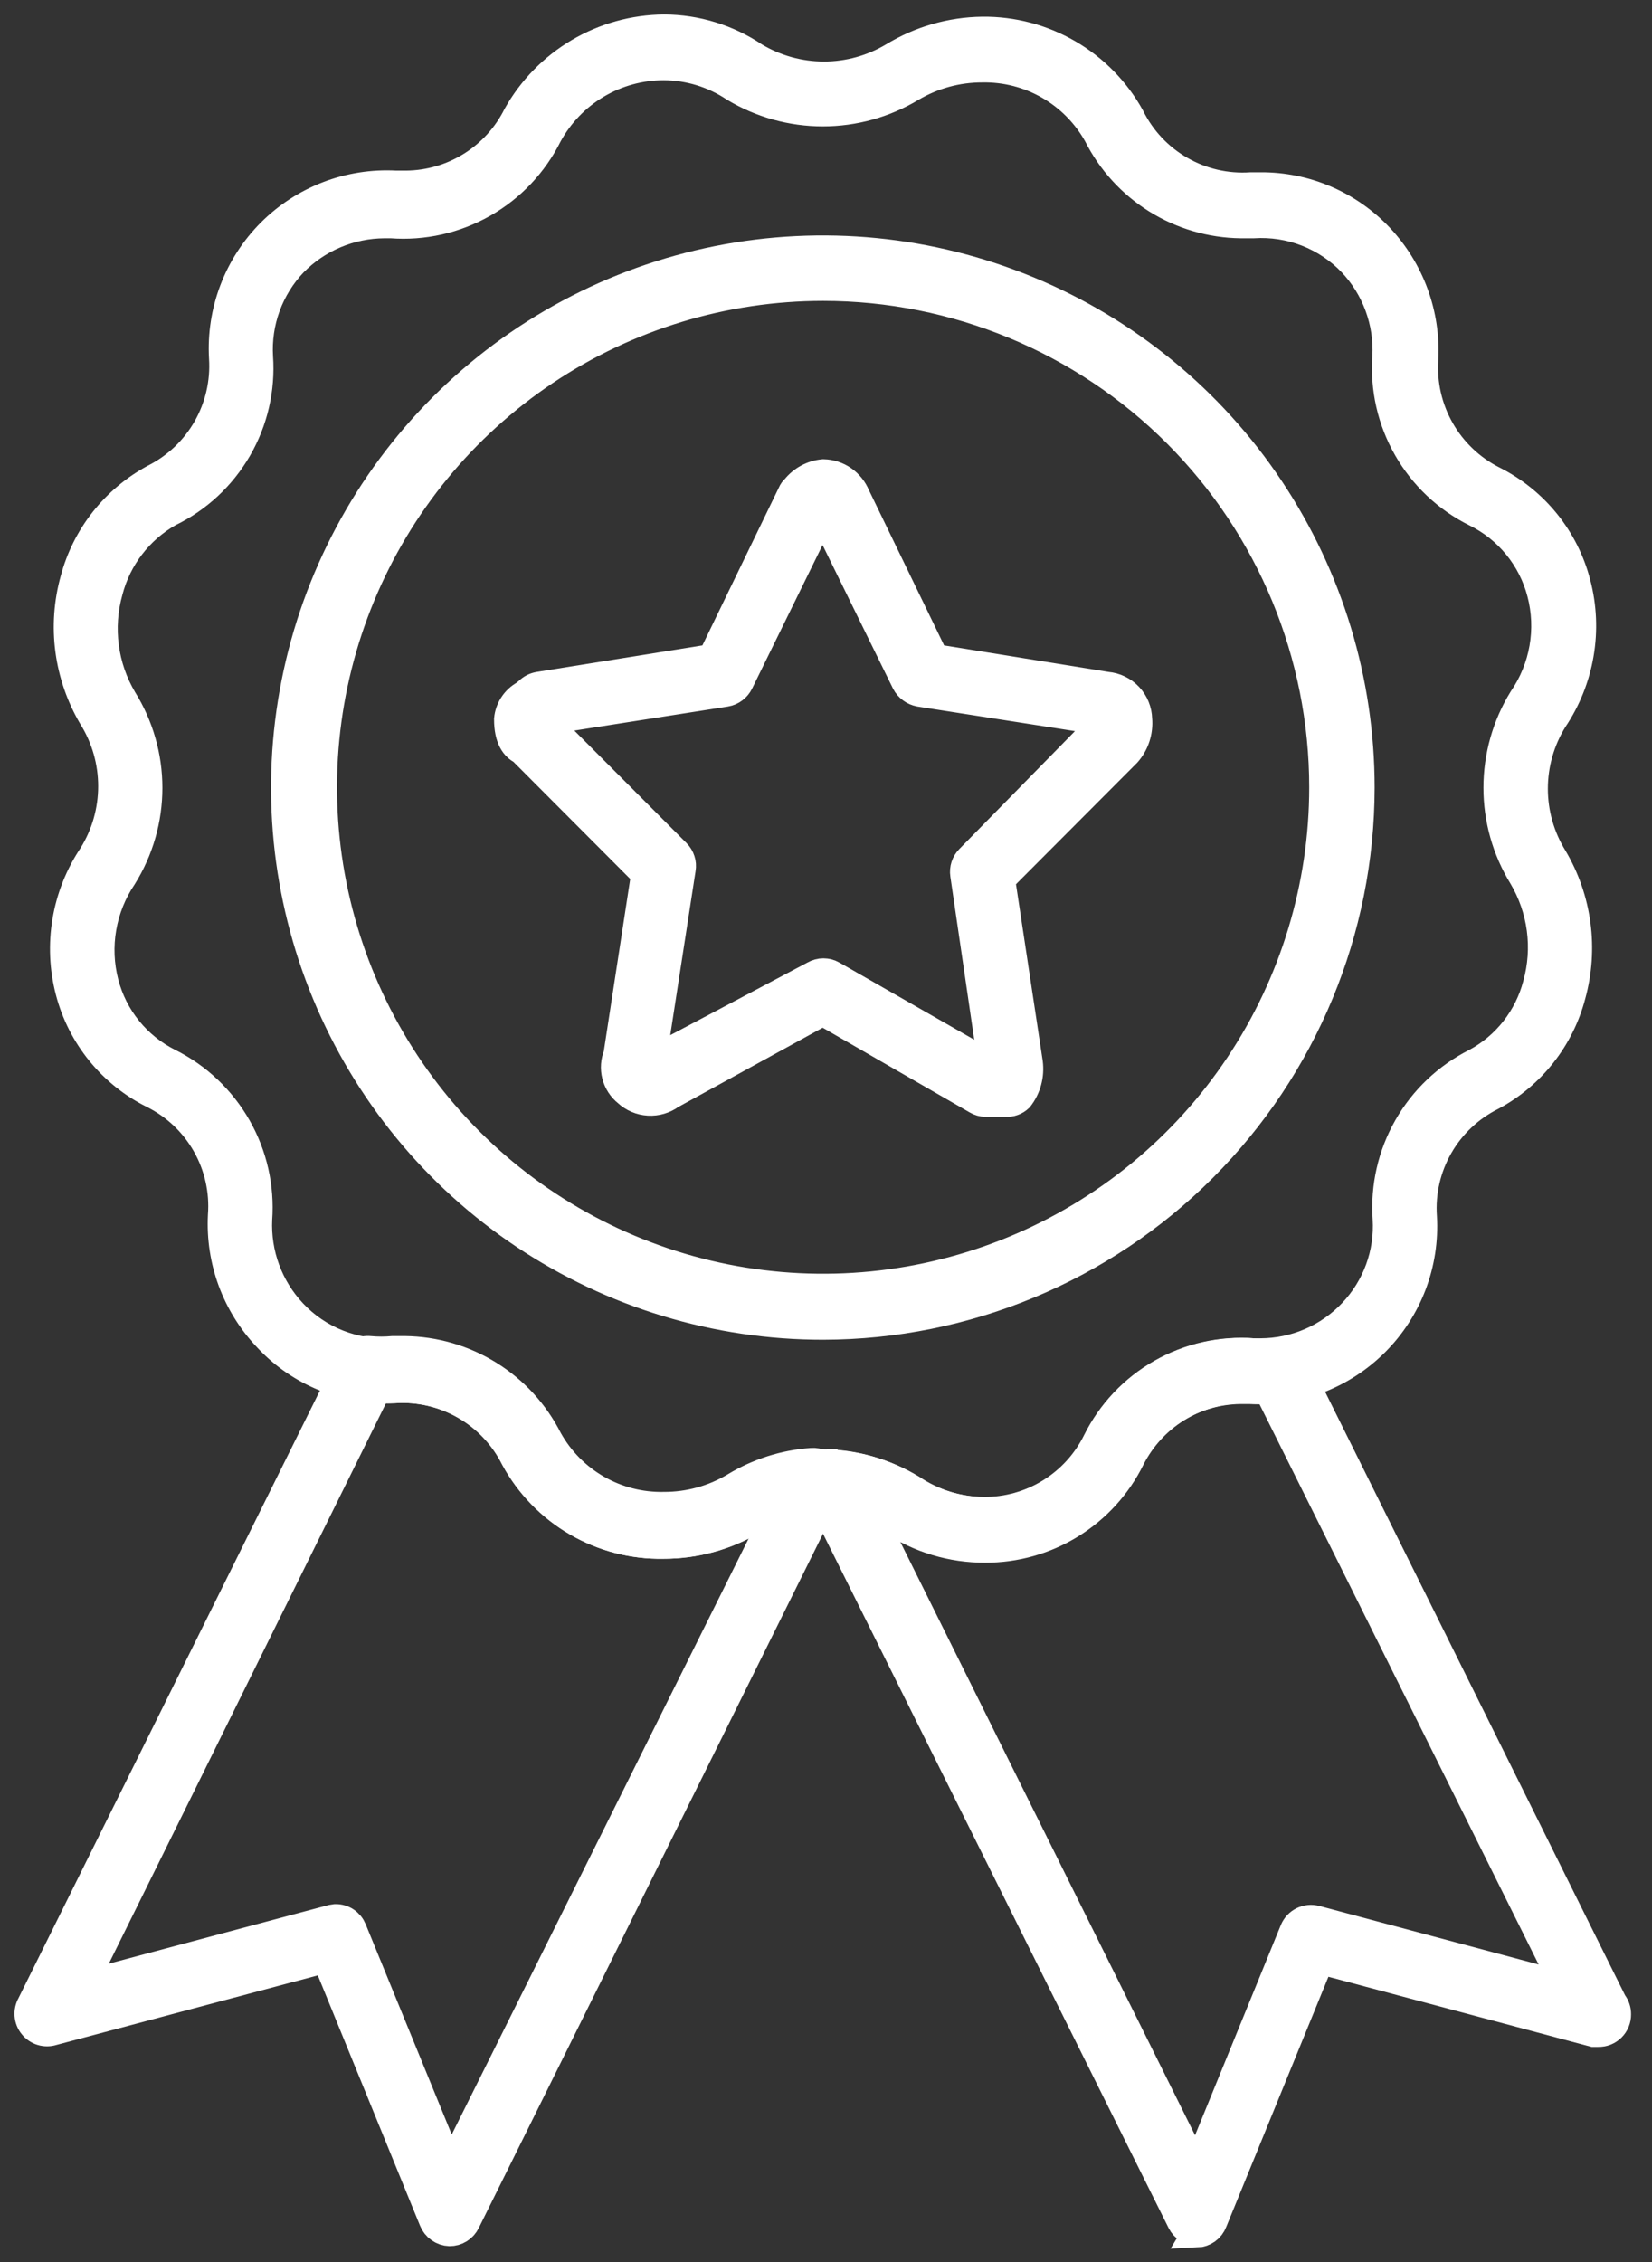 <svg width="57" height="78" viewBox="0 0 57 78" fill="none" xmlns="http://www.w3.org/2000/svg">
<rect x="0" y="0" width="57" height="78" fill="#333333" stroke="none"/>
<path d="M33.985 53.365C32.845 53.37 31.73 53.036 30.78 52.406C30.055 51.973 29.226 51.745 28.381 51.745C27.537 51.745 26.708 51.973 25.982 52.406C25.048 52.962 23.98 53.254 22.892 53.25C21.851 53.268 20.824 53 19.924 52.476C19.024 51.951 18.285 51.19 17.787 50.275C17.404 49.511 16.803 48.876 16.061 48.451C15.318 48.026 14.467 47.829 13.613 47.886H13.268C12.506 47.883 11.753 47.723 11.057 47.416C10.36 47.109 9.734 46.661 9.218 46.101C8.691 45.545 8.282 44.887 8.016 44.168C7.751 43.449 7.634 42.683 7.673 41.917C7.738 41.061 7.547 40.204 7.123 39.458C6.699 38.711 6.062 38.107 5.293 37.724C4.588 37.374 3.966 36.876 3.47 36.266C2.973 35.655 2.613 34.945 2.414 34.183C2.206 33.393 2.169 32.567 2.305 31.762C2.44 30.956 2.746 30.188 3.201 29.51C3.65 28.79 3.887 27.959 3.887 27.111C3.887 26.263 3.65 25.432 3.201 24.712C2.785 24.007 2.515 23.226 2.407 22.415C2.3 21.603 2.358 20.779 2.578 19.99C2.773 19.253 3.118 18.564 3.59 17.965C4.062 17.366 4.651 16.87 5.322 16.507C6.085 16.124 6.719 15.525 7.144 14.785C7.569 14.044 7.766 13.195 7.711 12.342C7.666 11.549 7.788 10.754 8.071 10.011C8.353 9.268 8.79 8.593 9.351 8.03C9.913 7.468 10.588 7.03 11.33 6.746C12.073 6.462 12.867 6.339 13.661 6.383H14.016C14.815 6.376 15.596 6.148 16.273 5.724C16.95 5.301 17.497 4.699 17.854 3.984C18.36 3.086 19.094 2.336 19.982 1.812C20.87 1.288 21.88 1.008 22.912 1C24.023 1.003 25.109 1.337 26.03 1.96C26.755 2.393 27.584 2.622 28.429 2.622C29.274 2.622 30.103 2.393 30.828 1.96C31.754 1.395 32.815 1.09 33.899 1.077C34.937 1.066 35.958 1.336 36.855 1.858C37.752 2.38 38.491 3.134 38.994 4.042C39.374 4.81 39.974 5.448 40.717 5.875C41.46 6.303 42.313 6.499 43.169 6.441H43.504C44.27 6.438 45.028 6.592 45.731 6.894C46.434 7.196 47.068 7.64 47.592 8.197C48.118 8.756 48.525 9.416 48.789 10.136C49.053 10.857 49.168 11.624 49.128 12.39C49.071 13.243 49.267 14.093 49.69 14.835C50.113 15.578 50.745 16.179 51.508 16.565C52.214 16.918 52.837 17.418 53.334 18.032C53.83 18.646 54.189 19.36 54.386 20.125C54.593 20.916 54.629 21.741 54.491 22.547C54.354 23.353 54.047 24.12 53.59 24.798C53.144 25.519 52.907 26.349 52.907 27.197C52.907 28.045 53.144 28.875 53.59 29.596C54.005 30.299 54.274 31.079 54.381 31.888C54.488 32.698 54.431 33.521 54.214 34.308C54.021 35.046 53.678 35.737 53.205 36.336C52.733 36.935 52.142 37.431 51.469 37.791C50.703 38.172 50.066 38.773 49.641 39.516C49.216 40.259 49.02 41.111 49.08 41.965C49.126 42.759 49.003 43.553 48.721 44.295C48.438 45.038 48.001 45.712 47.439 46.274C46.877 46.836 46.203 47.273 45.46 47.556C44.718 47.838 43.923 47.961 43.13 47.915H42.794C41.997 47.924 41.218 48.151 40.541 48.572C39.864 48.994 39.316 49.593 38.956 50.304C38.492 51.225 37.782 51.998 36.904 52.539C36.026 53.079 35.016 53.365 33.985 53.365ZM28.4 50.486C29.473 50.49 30.524 50.785 31.442 51.34C32.194 51.847 33.079 52.121 33.985 52.127C34.797 52.132 35.593 51.909 36.283 51.483C36.974 51.057 37.531 50.446 37.891 49.719C38.379 48.734 39.148 47.916 40.101 47.37C41.055 46.823 42.149 46.572 43.245 46.648H43.495C44.09 46.646 44.678 46.524 45.224 46.288C45.77 46.052 46.262 45.708 46.671 45.276C47.082 44.844 47.4 44.333 47.605 43.773C47.81 43.214 47.897 42.618 47.861 42.023C47.785 40.925 48.035 39.83 48.58 38.873C49.124 37.917 49.939 37.144 50.922 36.649C51.443 36.37 51.9 35.987 52.264 35.523C52.629 35.059 52.894 34.524 53.043 33.953C53.217 33.328 53.263 32.673 53.177 32.03C53.091 31.387 52.876 30.768 52.544 30.21C51.981 29.294 51.684 28.239 51.684 27.163C51.684 26.088 51.981 25.033 52.544 24.117C52.909 23.587 53.156 22.984 53.267 22.349C53.378 21.715 53.351 21.064 53.187 20.442C53.031 19.844 52.748 19.286 52.357 18.808C51.966 18.329 51.477 17.941 50.922 17.668C49.935 17.178 49.116 16.405 48.569 15.448C48.022 14.492 47.773 13.394 47.851 12.294C47.883 11.699 47.792 11.104 47.586 10.545C47.38 9.985 47.062 9.474 46.652 9.041C46.215 8.586 45.683 8.232 45.095 8.003C44.507 7.774 43.875 7.677 43.245 7.717H42.813C41.788 7.705 40.786 7.411 39.916 6.868C39.046 6.325 38.342 5.553 37.881 4.637C37.486 3.929 36.906 3.341 36.203 2.937C35.5 2.533 34.7 2.328 33.889 2.343C33.025 2.342 32.176 2.574 31.433 3.015C30.514 3.567 29.462 3.858 28.391 3.858C27.319 3.858 26.268 3.567 25.349 3.015C24.624 2.531 23.773 2.271 22.902 2.267C22.083 2.267 21.279 2.488 20.574 2.907C19.87 3.326 19.292 3.927 18.9 4.646C18.407 5.638 17.63 6.459 16.668 7.006C15.705 7.553 14.602 7.801 13.498 7.717H13.258C12.671 7.72 12.091 7.84 11.55 8.069C11.01 8.298 10.521 8.631 10.11 9.051C9.699 9.484 9.381 9.997 9.176 10.559C8.972 11.12 8.885 11.717 8.921 12.314C8.998 13.414 8.744 14.512 8.192 15.466C7.639 16.421 6.814 17.188 5.821 17.668C5.31 17.958 4.862 18.348 4.504 18.815C4.146 19.281 3.886 19.815 3.739 20.384C3.564 21.007 3.518 21.659 3.602 22.3C3.686 22.942 3.899 23.56 4.228 24.117C4.8 25.032 5.103 26.089 5.103 27.168C5.103 28.247 4.8 29.305 4.228 30.22C3.868 30.753 3.626 31.356 3.517 31.989C3.407 32.623 3.434 33.273 3.595 33.895C3.747 34.487 4.025 35.039 4.409 35.514C4.793 35.989 5.275 36.376 5.821 36.649C6.81 37.142 7.629 37.919 8.176 38.879C8.723 39.839 8.972 40.94 8.892 42.042C8.864 42.635 8.956 43.228 9.162 43.785C9.368 44.343 9.684 44.853 10.091 45.285C10.527 45.75 11.06 46.112 11.652 46.346C12.245 46.58 12.882 46.68 13.517 46.639H13.939C14.966 46.65 15.97 46.943 16.842 47.486C17.713 48.03 18.419 48.802 18.881 49.719C19.277 50.429 19.858 51.017 20.563 51.421C21.268 51.825 22.07 52.03 22.883 52.012C23.744 52.015 24.59 51.783 25.33 51.34C26.256 50.779 27.317 50.48 28.4 50.477V50.486Z" fill="white" stroke="white"/>
<path d="M28.401 45.698C24.733 45.7 21.148 44.614 18.098 42.578C15.048 40.542 12.67 37.647 11.266 34.26C9.861 30.872 9.492 27.145 10.207 23.548C10.921 19.951 12.686 16.646 15.278 14.053C17.871 11.459 21.174 9.692 24.771 8.976C28.367 8.26 32.095 8.627 35.483 10.03C38.872 11.432 41.768 13.809 43.805 16.858C45.843 19.907 46.93 23.491 46.93 27.159C46.925 32.072 44.972 36.783 41.498 40.259C38.025 43.734 33.314 45.69 28.401 45.698ZM28.401 9.876C24.984 9.876 21.645 10.889 18.804 12.787C15.964 14.685 13.75 17.383 12.443 20.539C11.135 23.695 10.793 27.168 11.46 30.519C12.126 33.869 13.771 36.947 16.187 39.363C18.603 41.778 21.68 43.423 25.031 44.09C28.381 44.756 31.854 44.414 35.011 43.107C38.167 41.8 40.864 39.586 42.762 36.745C44.66 33.905 45.673 30.565 45.673 27.149C45.673 22.568 43.854 18.175 40.614 14.935C37.375 11.696 32.982 9.876 28.401 9.876Z" fill="white" stroke="white"/>
<path d="M34.705 38.012H34.014C33.906 38.012 33.8 37.982 33.707 37.926L28.391 34.865L23.142 37.744C22.922 37.907 22.651 37.987 22.378 37.971C22.104 37.956 21.845 37.844 21.645 37.657C21.459 37.509 21.327 37.304 21.268 37.074C21.209 36.843 21.227 36.6 21.319 36.381L22.278 30.134L18.018 25.864C17.778 25.749 17.547 25.47 17.547 24.799C17.564 24.626 17.623 24.459 17.718 24.314C17.813 24.168 17.942 24.048 18.094 23.964L18.238 23.849C18.332 23.753 18.453 23.69 18.584 23.666L24.572 22.707L27.326 17.026C27.352 16.959 27.395 16.9 27.45 16.853C27.567 16.707 27.712 16.585 27.877 16.496C28.042 16.407 28.223 16.352 28.41 16.335C28.65 16.341 28.883 16.417 29.081 16.553C29.278 16.69 29.432 16.881 29.523 17.103L32.239 22.707L38.188 23.666C38.474 23.69 38.742 23.819 38.938 24.028C39.135 24.237 39.247 24.512 39.254 24.799C39.272 25.006 39.248 25.215 39.184 25.413C39.12 25.61 39.016 25.793 38.879 25.95L34.523 30.316L35.482 36.65C35.509 36.861 35.495 37.076 35.439 37.282C35.383 37.488 35.287 37.681 35.156 37.849C35.096 37.905 35.025 37.949 34.947 37.977C34.87 38.005 34.787 38.017 34.705 38.012ZM34.187 36.755H34.244V36.698L33.285 30.153C33.271 30.058 33.279 29.961 33.309 29.869C33.339 29.777 33.39 29.694 33.458 29.625L38.006 24.991C38.006 24.991 38.006 24.904 38.006 24.847L31.73 23.868C31.631 23.849 31.537 23.809 31.456 23.749C31.374 23.689 31.307 23.612 31.26 23.522L28.381 17.659L25.502 23.522C25.458 23.612 25.394 23.69 25.314 23.75C25.234 23.811 25.14 23.851 25.042 23.868L18.91 24.827L18.814 24.895L23.334 29.424C23.403 29.493 23.455 29.578 23.485 29.672C23.516 29.765 23.523 29.864 23.506 29.961L22.48 36.602L28.103 33.627C28.196 33.573 28.302 33.545 28.41 33.545C28.518 33.545 28.624 33.573 28.717 33.627L34.187 36.755Z" fill="white" stroke="white"/>
<path d="M15.513 76.952C15.392 76.948 15.275 76.908 15.176 76.838C15.077 76.768 15.001 76.671 14.956 76.559L11.262 67.519L1.81 70.033C1.691 70.071 1.563 70.071 1.443 70.035C1.323 69.999 1.217 69.927 1.139 69.83C1.06 69.733 1.012 69.614 1.002 69.49C0.992 69.365 1.019 69.24 1.081 69.131L1.157 68.978L12.116 46.907C12.178 46.794 12.272 46.701 12.386 46.642C12.501 46.582 12.631 46.557 12.759 46.571C13.024 46.595 13.29 46.595 13.555 46.571H13.968C14.995 46.583 15.999 46.876 16.87 47.419C17.742 47.962 18.448 48.734 18.91 49.651C19.306 50.361 19.887 50.95 20.592 51.354C21.297 51.758 22.099 51.962 22.912 51.945C23.773 51.947 24.619 51.715 25.358 51.273C26.161 50.785 27.069 50.495 28.007 50.429C28.117 50.42 28.227 50.441 28.327 50.49C28.426 50.538 28.511 50.612 28.572 50.703C28.634 50.795 28.67 50.902 28.677 51.012C28.684 51.122 28.661 51.232 28.611 51.331L16.07 76.607C16.019 76.711 15.94 76.799 15.841 76.86C15.743 76.921 15.629 76.953 15.513 76.952ZM11.579 66.157C11.702 66.155 11.823 66.191 11.926 66.26C12.028 66.328 12.108 66.426 12.154 66.54L15.542 74.812L26.932 51.964C26.598 52.074 26.277 52.219 25.973 52.396C25.037 52.958 23.965 53.253 22.873 53.25C21.832 53.268 20.805 53 19.905 52.476C19.005 51.951 18.266 51.19 17.768 50.275C17.385 49.51 16.784 48.876 16.041 48.451C15.299 48.026 14.447 47.829 13.594 47.886C13.399 47.9 13.203 47.9 13.008 47.886L2.817 68.479L11.454 66.176L11.579 66.157Z" fill="white" stroke="white"/>
<path d="M41.326 76.952C41.211 76.951 41.098 76.918 41 76.857C40.902 76.796 40.822 76.71 40.77 76.607L28.209 51.389C28.152 51.294 28.122 51.187 28.122 51.077C28.122 50.967 28.152 50.859 28.209 50.765C28.271 50.676 28.355 50.605 28.452 50.556C28.549 50.508 28.657 50.484 28.765 50.487C29.704 50.553 30.613 50.846 31.413 51.341C32.164 51.841 33.045 52.111 33.947 52.118C34.758 52.123 35.555 51.9 36.245 51.474C36.936 51.048 37.493 50.437 37.852 49.709C38.344 48.72 39.12 47.9 40.081 47.355C41.042 46.809 42.144 46.563 43.245 46.648C43.504 46.667 43.764 46.667 44.023 46.648C44.152 46.634 44.283 46.659 44.398 46.721C44.513 46.783 44.606 46.878 44.666 46.994L55.643 69.064C55.733 69.176 55.78 69.315 55.778 69.458C55.779 69.541 55.764 69.624 55.732 69.7C55.701 69.777 55.654 69.847 55.595 69.905C55.535 69.964 55.465 70.009 55.388 70.04C55.31 70.07 55.227 70.084 55.144 70.082H54.981L45.539 67.567L41.844 76.607C41.801 76.719 41.727 76.815 41.63 76.885C41.532 76.955 41.417 76.995 41.297 77L41.326 76.952ZM29.926 52.003L41.278 74.841L44.656 66.57C44.714 66.429 44.821 66.315 44.957 66.248C45.093 66.181 45.248 66.165 45.395 66.205L54.031 68.508L43.754 47.896C43.565 47.905 43.376 47.905 43.188 47.896H42.842C42.045 47.905 41.266 48.132 40.589 48.553C39.912 48.975 39.364 49.574 39.004 50.285C38.542 51.22 37.826 52.006 36.939 52.554C36.052 53.102 35.028 53.39 33.985 53.385C32.846 53.389 31.73 53.055 30.78 52.425C30.501 52.241 30.201 52.09 29.888 51.974L29.926 52.003Z" fill="white" stroke="white"/>
</svg>
